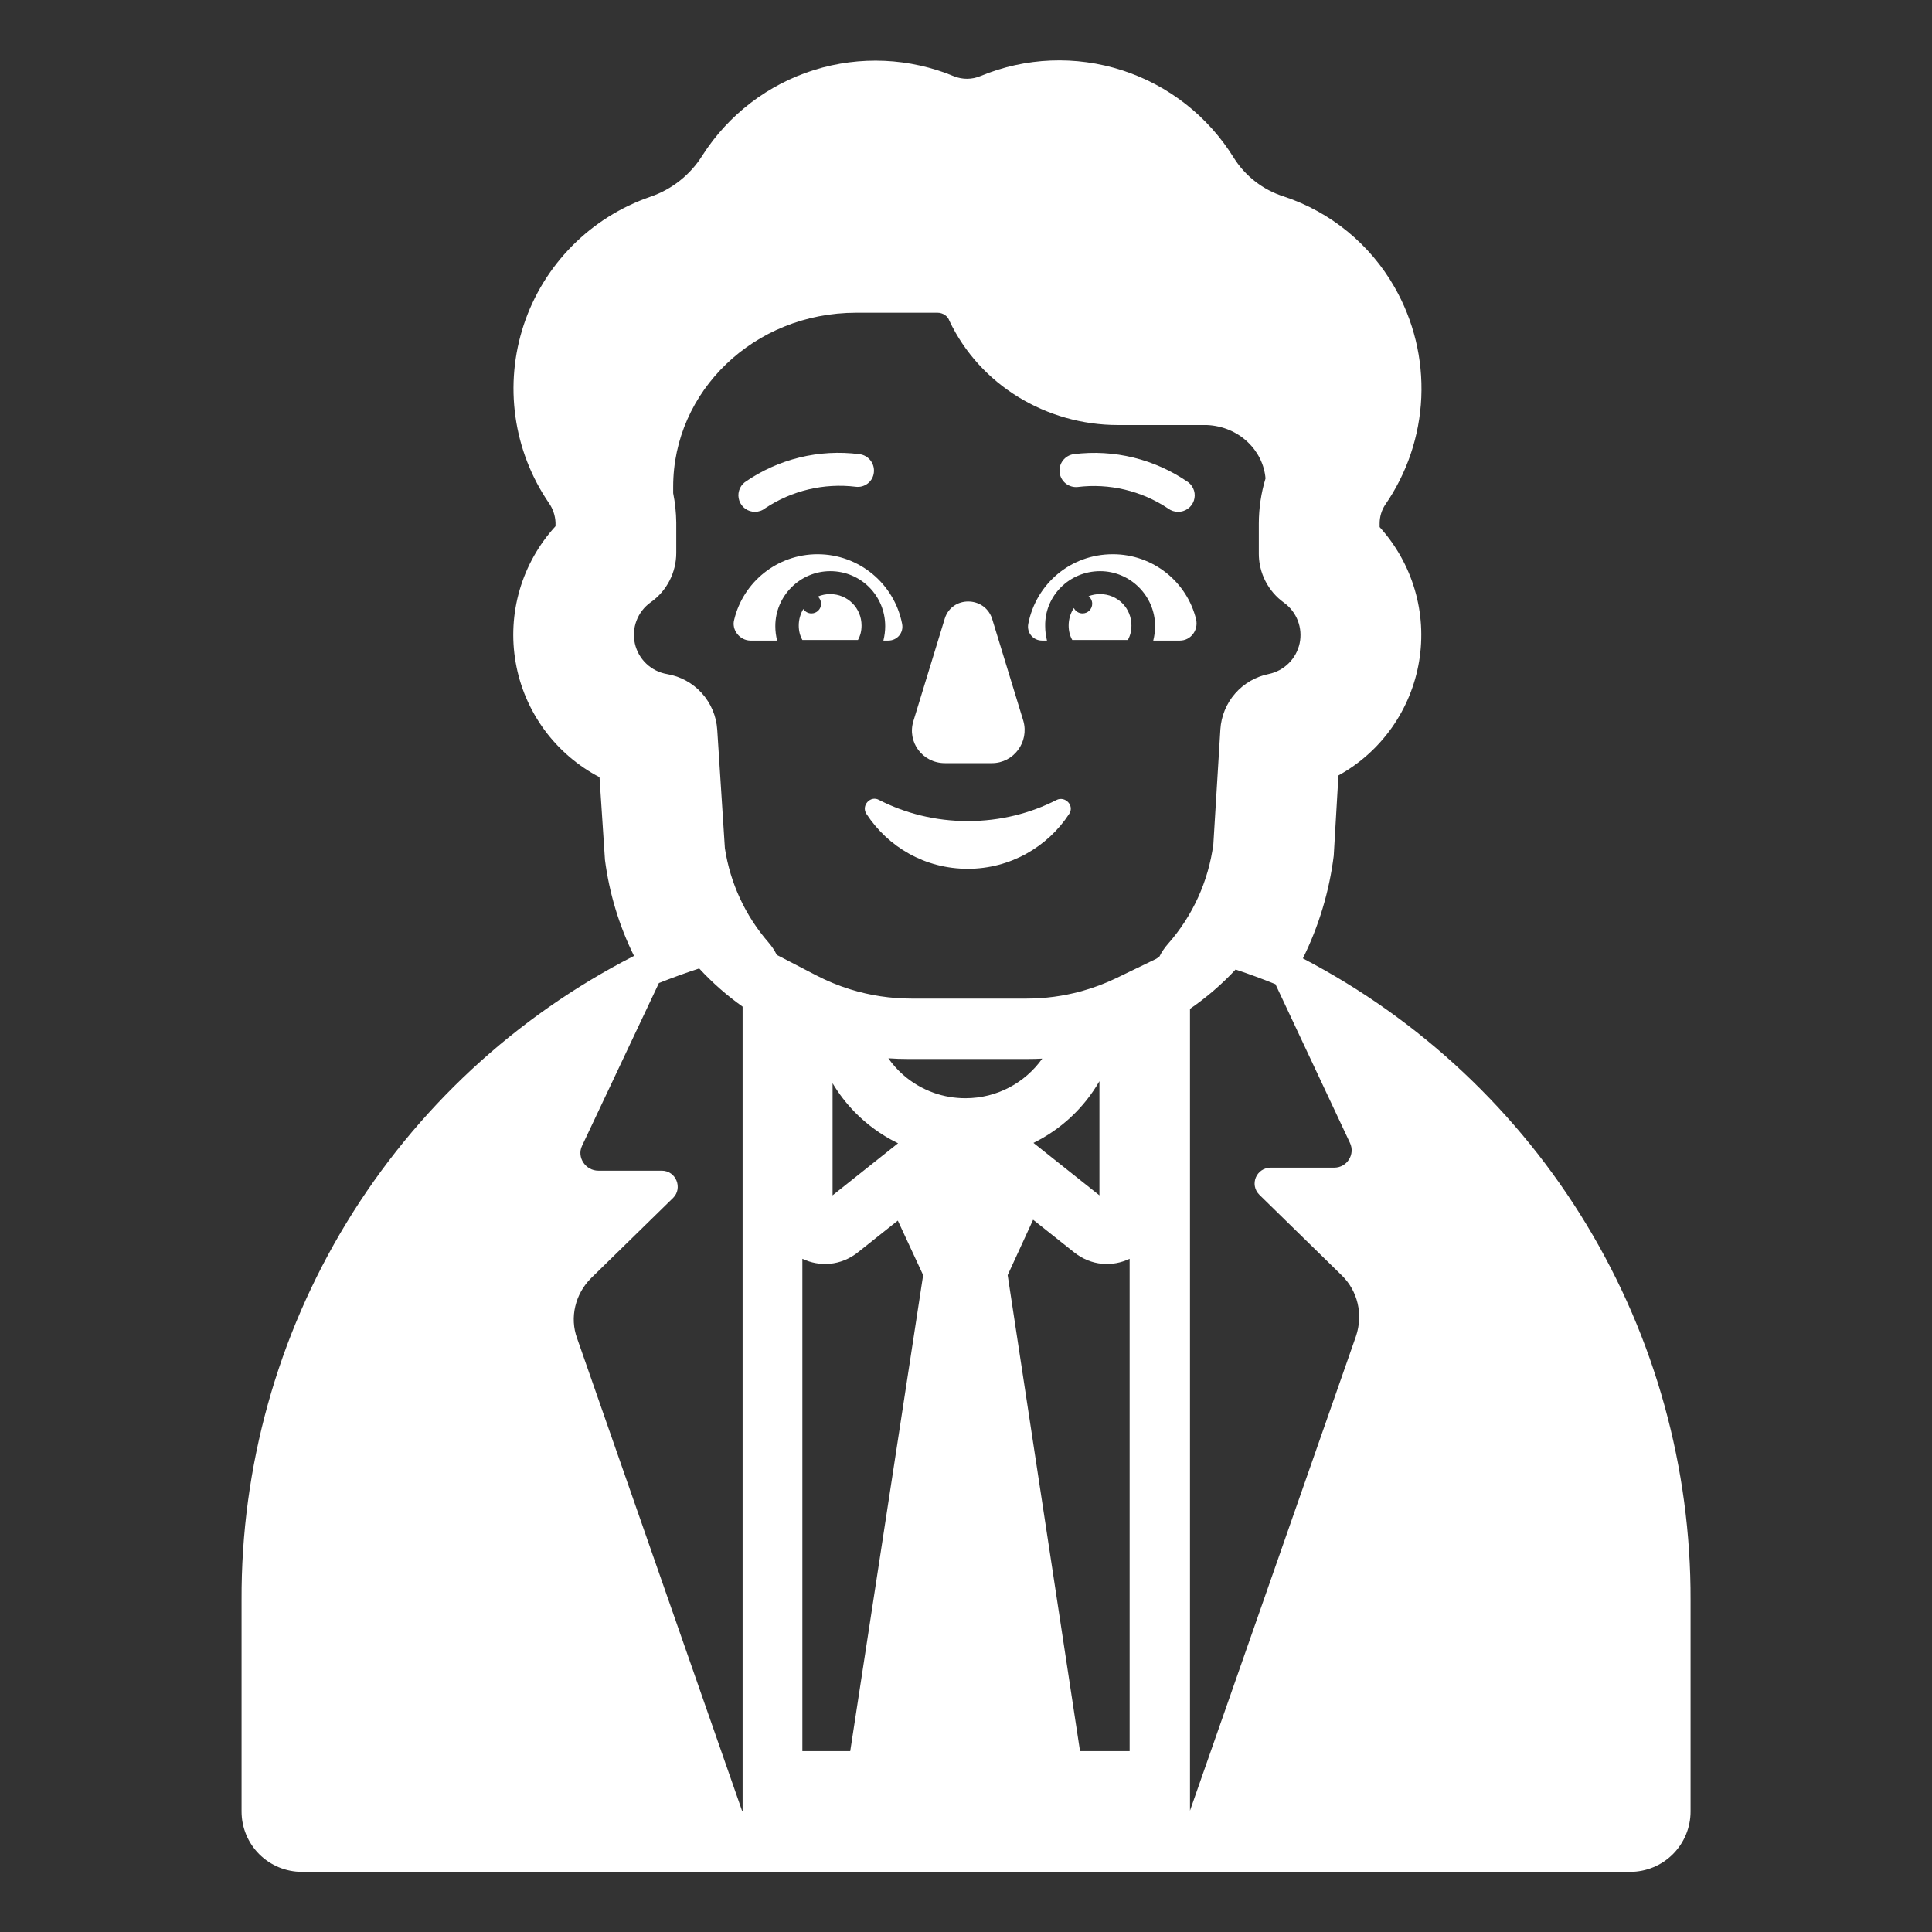 <?xml version="1.0" encoding="UTF-8"?> <svg xmlns="http://www.w3.org/2000/svg" viewBox="0 0 62.00 62.00" data-guides="{&quot;vertical&quot;:[],&quot;horizontal&quot;:[]}"><rect x="0" y="0" width="62.00" height="62.00" fill="#333333" stroke="none"/><path fill="#ffffff" stroke="none" fill-opacity="1" stroke-width="1" stroke-opacity="1" id="tSvg2b69efb18b" title="Path 6" d="M23.919 16.327C24.009 16.391 24.117 16.425 24.227 16.425C24.347 16.425 24.463 16.384 24.557 16.309C25.413 15.741 26.443 15.497 27.463 15.621C27.532 15.63 27.602 15.625 27.669 15.606C27.735 15.587 27.798 15.555 27.852 15.512C27.906 15.469 27.951 15.415 27.985 15.354C28.017 15.293 28.038 15.225 28.044 15.156C28.058 15.018 28.018 14.88 27.931 14.771C27.845 14.662 27.719 14.592 27.581 14.575C26.285 14.407 24.972 14.728 23.9 15.476C23.813 15.544 23.749 15.637 23.718 15.743C23.686 15.85 23.689 15.963 23.725 16.067C23.761 16.172 23.828 16.263 23.919 16.327Z"></path><path fill="#ffffff" stroke="none" fill-opacity="1" stroke-width="1" stroke-opacity="1" id="tSvg18375ad1b2f" title="Path 7" d="M37.484 16.317C37.576 16.387 37.689 16.425 37.805 16.425C37.916 16.426 38.026 16.392 38.116 16.328C38.207 16.264 38.275 16.174 38.311 16.069C38.347 15.964 38.35 15.851 38.318 15.745C38.286 15.639 38.222 15.546 38.135 15.478C37.061 14.732 35.75 14.411 34.453 14.575C34.317 14.595 34.194 14.668 34.11 14.777C34.026 14.887 33.988 15.025 34.004 15.162C34.02 15.299 34.089 15.425 34.196 15.512C34.303 15.599 34.44 15.641 34.577 15.629C35.597 15.503 36.628 15.747 37.484 16.317Z"></path><path fill="#ffffff" stroke="none" fill-opacity="1" stroke-width="1" stroke-opacity="1" id="tSvg15bef8b52eb" title="Path 8" d="M29.314 23.134C29.65 22.036 29.986 20.938 30.322 19.84C30.554 19.123 31.581 19.123 31.833 19.84C32.169 20.938 32.505 22.036 32.84 23.134C33.034 23.812 32.53 24.49 31.833 24.49C31.329 24.49 30.825 24.49 30.322 24.49C29.605 24.49 29.101 23.812 29.314 23.134Z"></path><path fill="#ffffff" stroke="none" fill-opacity="1" stroke-width="1" stroke-opacity="1" id="tSvgb7e86d479d" title="Path 9" d="M31.058 26.35C30.012 26.35 29.043 26.098 28.21 25.672C27.939 25.517 27.629 25.846 27.803 26.117C28.501 27.183 29.683 27.881 31.058 27.881C32.414 27.881 33.616 27.183 34.313 26.117C34.487 25.846 34.178 25.536 33.906 25.672C33.073 26.098 32.104 26.35 31.058 26.35Z"></path><path fill="#ffffff" stroke="none" fill-opacity="1" stroke-width="1" stroke-opacity="1" id="tSvg74b5675dba" title="Path 10" d="M23.563 19.879C23.854 18.678 24.939 17.786 26.237 17.786C27.574 17.786 28.698 18.736 28.949 20.015C29.008 20.305 28.794 20.557 28.504 20.557C28.452 20.557 28.4 20.557 28.349 20.557C28.387 20.402 28.407 20.247 28.407 20.092C28.407 19.123 27.632 18.329 26.644 18.329C25.675 18.329 24.881 19.123 24.881 20.092C24.881 20.247 24.9 20.402 24.939 20.557C24.655 20.557 24.37 20.557 24.086 20.557C23.738 20.557 23.466 20.208 23.563 19.879Z"></path><path fill="#ffffff" stroke="none" fill-opacity="1" stroke-width="1" stroke-opacity="1" id="tSvgd8544b4d" title="Path 11" d="M38.385 19.879C38.094 18.678 37.009 17.786 35.711 17.786C34.355 17.786 33.251 18.736 32.999 20.015C32.941 20.305 33.154 20.557 33.444 20.557C33.496 20.557 33.548 20.557 33.599 20.557C33.561 20.402 33.541 20.247 33.541 20.092C33.522 19.123 34.316 18.329 35.304 18.329C36.273 18.329 37.068 19.123 37.068 20.092C37.068 20.247 37.048 20.402 37.009 20.557C37.294 20.557 37.578 20.557 37.862 20.557C38.211 20.557 38.462 20.228 38.385 19.879Z"></path><path fill="#ffffff" stroke="none" fill-opacity="1" stroke-width="1" stroke-opacity="1" id="tSvg18943300125" title="Path 12" d="M27.648 20.073C27.648 19.511 27.203 19.065 26.641 19.065C26.5 19.065 26.367 19.093 26.246 19.144C26.31 19.2 26.35 19.283 26.35 19.375C26.35 19.547 26.212 19.685 26.04 19.685C25.931 19.685 25.836 19.629 25.78 19.544C25.687 19.697 25.633 19.878 25.633 20.073C25.633 20.247 25.672 20.402 25.75 20.538C26.344 20.538 26.938 20.538 27.532 20.538C27.61 20.402 27.648 20.247 27.648 20.073Z"></path><path fill="#ffffff" stroke="none" fill-opacity="1" stroke-width="1" stroke-opacity="1" id="tSvg19199cd0580" title="Path 13" d="M34.933 19.133C35.047 19.089 35.171 19.065 35.302 19.065C35.864 19.065 36.309 19.511 36.309 20.073C36.309 20.247 36.27 20.402 36.193 20.538C35.599 20.538 35.005 20.538 34.41 20.538C34.333 20.402 34.294 20.247 34.294 20.073C34.294 19.864 34.356 19.672 34.461 19.512C34.512 19.615 34.617 19.685 34.74 19.685C34.911 19.685 35.05 19.547 35.05 19.375C35.05 19.277 35.004 19.19 34.933 19.133Z"></path><path fill="#ffffff" stroke="none" fill-opacity="1" stroke-width="1" stroke-opacity="1" id="tSvg15cfcfb3c7b" title="Path 14" d="M52.314 60.07C38.106 60.07 23.898 60.07 9.689 60.07C9.175 60.07 8.683 59.866 8.319 59.503C7.956 59.139 7.752 58.647 7.752 58.133C7.752 55.872 7.752 53.612 7.752 51.352C7.734 47.078 8.901 42.883 11.124 39.233C13.348 35.583 16.54 32.621 20.346 30.676C19.868 29.708 19.553 28.667 19.414 27.596C19.356 26.711 19.297 25.826 19.239 24.941C18.539 24.575 17.932 24.053 17.465 23.415C16.999 22.777 16.685 22.041 16.549 21.262C16.412 20.484 16.456 19.684 16.678 18.926C16.9 18.167 17.293 17.47 17.827 16.887C17.827 16.847 17.827 16.807 17.827 16.767C17.817 16.542 17.743 16.325 17.614 16.141C17.048 15.314 16.682 14.368 16.542 13.376C16.402 12.383 16.494 11.372 16.809 10.421C17.124 9.47 17.655 8.605 18.359 7.893C19.064 7.18 19.923 6.64 20.871 6.314C21.567 6.076 22.159 5.605 22.547 4.979C23.381 3.677 24.647 2.71 26.122 2.247C27.598 1.785 29.19 1.856 30.618 2.449C30.892 2.557 31.196 2.554 31.467 2.439C32.912 1.84 34.523 1.775 36.012 2.256C37.501 2.737 38.77 3.732 39.593 5.063C39.964 5.654 40.533 6.095 41.199 6.305C42.701 6.802 43.965 7.837 44.75 9.211C45.366 10.287 45.665 11.516 45.611 12.755C45.556 13.994 45.152 15.193 44.444 16.211C44.334 16.385 44.275 16.586 44.274 16.792C44.274 16.833 44.274 16.874 44.274 16.914C44.796 17.49 45.181 18.176 45.401 18.922C45.621 19.667 45.669 20.453 45.541 21.22C45.414 21.986 45.115 22.714 44.667 23.349C44.219 23.984 43.633 24.509 42.952 24.885C42.902 25.744 42.852 26.603 42.801 27.462C42.658 28.608 42.323 29.721 41.811 30.756C45.574 32.718 48.725 35.677 50.919 39.309C53.114 42.942 54.266 47.108 54.252 51.352C54.252 53.612 54.252 55.872 54.252 58.133C54.252 58.647 54.048 59.139 53.684 59.503C53.321 59.866 52.828 60.07 52.314 60.07ZM25.749 56.195C26.261 56.195 26.773 56.195 27.285 56.195C28.065 51.103 28.845 46.012 29.625 40.92C29.354 40.337 29.083 39.754 28.812 39.17C28.387 39.508 27.962 39.846 27.537 40.184C26.978 40.63 26.295 40.656 25.749 40.396C25.749 45.662 25.749 50.929 25.749 56.195ZM36.251 56.195C36.251 50.929 36.251 45.662 36.251 40.396C35.705 40.656 35.023 40.632 34.465 40.185C34.028 39.838 33.591 39.49 33.154 39.143C32.882 39.735 32.609 40.328 32.337 40.92C33.111 46.012 33.885 51.103 34.659 56.195C35.19 56.195 35.72 56.195 36.251 56.195ZM24.928 30.644C25.351 30.863 25.773 31.082 26.196 31.301C26.542 31.48 26.905 31.63 27.281 31.747C27.288 31.749 27.294 31.751 27.3 31.753C27.92 31.944 28.577 32.046 29.256 32.046C30.483 32.046 31.71 32.046 32.938 32.046C33.541 32.046 34.126 31.965 34.683 31.814C34.694 31.811 34.705 31.808 34.716 31.805C35.102 31.698 35.474 31.557 35.829 31.386C36.255 31.18 36.681 30.974 37.107 30.768C37.14 30.745 37.173 30.722 37.206 30.698C37.28 30.551 37.373 30.413 37.483 30.289C38.276 29.39 38.782 28.276 38.938 27.088C39.013 25.861 39.088 24.634 39.163 23.407C39.19 22.982 39.356 22.577 39.636 22.256C39.917 21.934 40.295 21.715 40.713 21.63C40.956 21.58 41.18 21.46 41.356 21.285C41.533 21.11 41.655 20.887 41.707 20.644C41.758 20.401 41.738 20.148 41.648 19.916C41.559 19.684 41.403 19.483 41.201 19.338C40.952 19.159 40.749 18.922 40.609 18.649C40.538 18.51 40.484 18.364 40.449 18.213C40.442 18.213 40.435 18.213 40.428 18.213C40.43 18.189 40.432 18.165 40.433 18.141C40.409 18.018 40.397 17.893 40.397 17.767C40.397 17.444 40.397 17.121 40.397 16.798C40.398 16.306 40.471 15.819 40.612 15.354C40.537 14.453 39.762 13.686 38.733 13.64C37.781 13.64 36.83 13.64 35.878 13.64C33.581 13.64 31.447 12.358 30.468 10.297C30.465 10.29 30.462 10.283 30.459 10.276C30.456 10.269 30.453 10.262 30.45 10.255C30.405 10.148 30.263 10.036 30.088 10.036C29.218 10.036 28.347 10.036 27.477 10.036C24.186 10.036 21.603 12.568 21.603 15.616C21.603 15.686 21.603 15.756 21.603 15.826C21.665 16.134 21.698 16.45 21.702 16.767C21.702 17.094 21.702 17.421 21.702 17.747C21.701 18.057 21.627 18.362 21.485 18.636C21.343 18.911 21.137 19.148 20.884 19.326C20.677 19.473 20.518 19.677 20.428 19.913C20.337 20.149 20.318 20.407 20.374 20.654C20.43 20.901 20.558 21.126 20.742 21.3C20.926 21.474 21.158 21.59 21.407 21.632C21.838 21.705 22.231 21.921 22.523 22.245C22.815 22.57 22.99 22.983 23.017 23.419C23.099 24.685 23.18 25.951 23.262 27.218C23.432 28.339 23.918 29.389 24.662 30.244C24.768 30.366 24.857 30.5 24.928 30.644ZM33.447 33.972C33.293 33.98 33.139 33.984 32.984 33.984C31.702 33.984 30.42 33.984 29.138 33.984C28.926 33.984 28.716 33.977 28.508 33.962C28.642 34.153 28.798 34.328 28.972 34.483C29.261 34.739 29.6 34.941 29.973 35.072C30.288 35.183 30.627 35.243 30.981 35.243C32.001 35.243 32.9 34.742 33.447 33.972ZM38.188 32.375C38.188 40.952 38.188 49.529 38.188 58.106C39.964 53.029 41.74 47.953 43.516 42.877C43.749 42.179 43.574 41.424 43.051 40.92C42.173 40.061 41.295 39.202 40.416 38.343C40.087 38.014 40.319 37.471 40.784 37.471C41.462 37.471 42.141 37.471 42.819 37.471C43.226 37.471 43.497 37.045 43.322 36.677C42.528 34.985 41.734 33.293 40.939 31.601C40.937 31.595 40.934 31.59 40.932 31.584C40.512 31.414 40.085 31.257 39.652 31.113C39.213 31.584 38.722 32.008 38.188 32.375ZM26.718 34.762C26.718 35.961 26.718 37.16 26.718 38.36C27.419 37.803 28.119 37.245 28.82 36.688C28.801 36.679 28.782 36.67 28.764 36.661C28.269 36.414 27.822 36.087 27.438 35.696C27.163 35.415 26.921 35.102 26.718 34.762ZM35.282 38.36C35.282 37.139 35.282 35.917 35.282 34.696C34.791 35.549 34.053 36.242 33.165 36.677C33.871 37.238 34.576 37.799 35.282 38.36ZM21.143 31.548C21.142 31.553 21.14 31.557 21.138 31.562C20.318 33.299 19.498 35.036 18.677 36.774C18.503 37.142 18.794 37.568 19.201 37.568C19.879 37.568 20.557 37.568 21.235 37.568C21.7 37.568 21.913 38.13 21.603 38.44C20.725 39.299 19.846 40.158 18.968 41.017C18.464 41.521 18.271 42.276 18.522 42.954C20.286 48.005 22.049 53.055 23.812 58.106C23.818 58.106 23.825 58.106 23.831 58.106C23.831 49.505 23.831 40.904 23.831 32.304C23.324 31.944 22.857 31.533 22.438 31.079C22 31.222 21.568 31.378 21.143 31.548Z"></path><defs></defs></svg> 